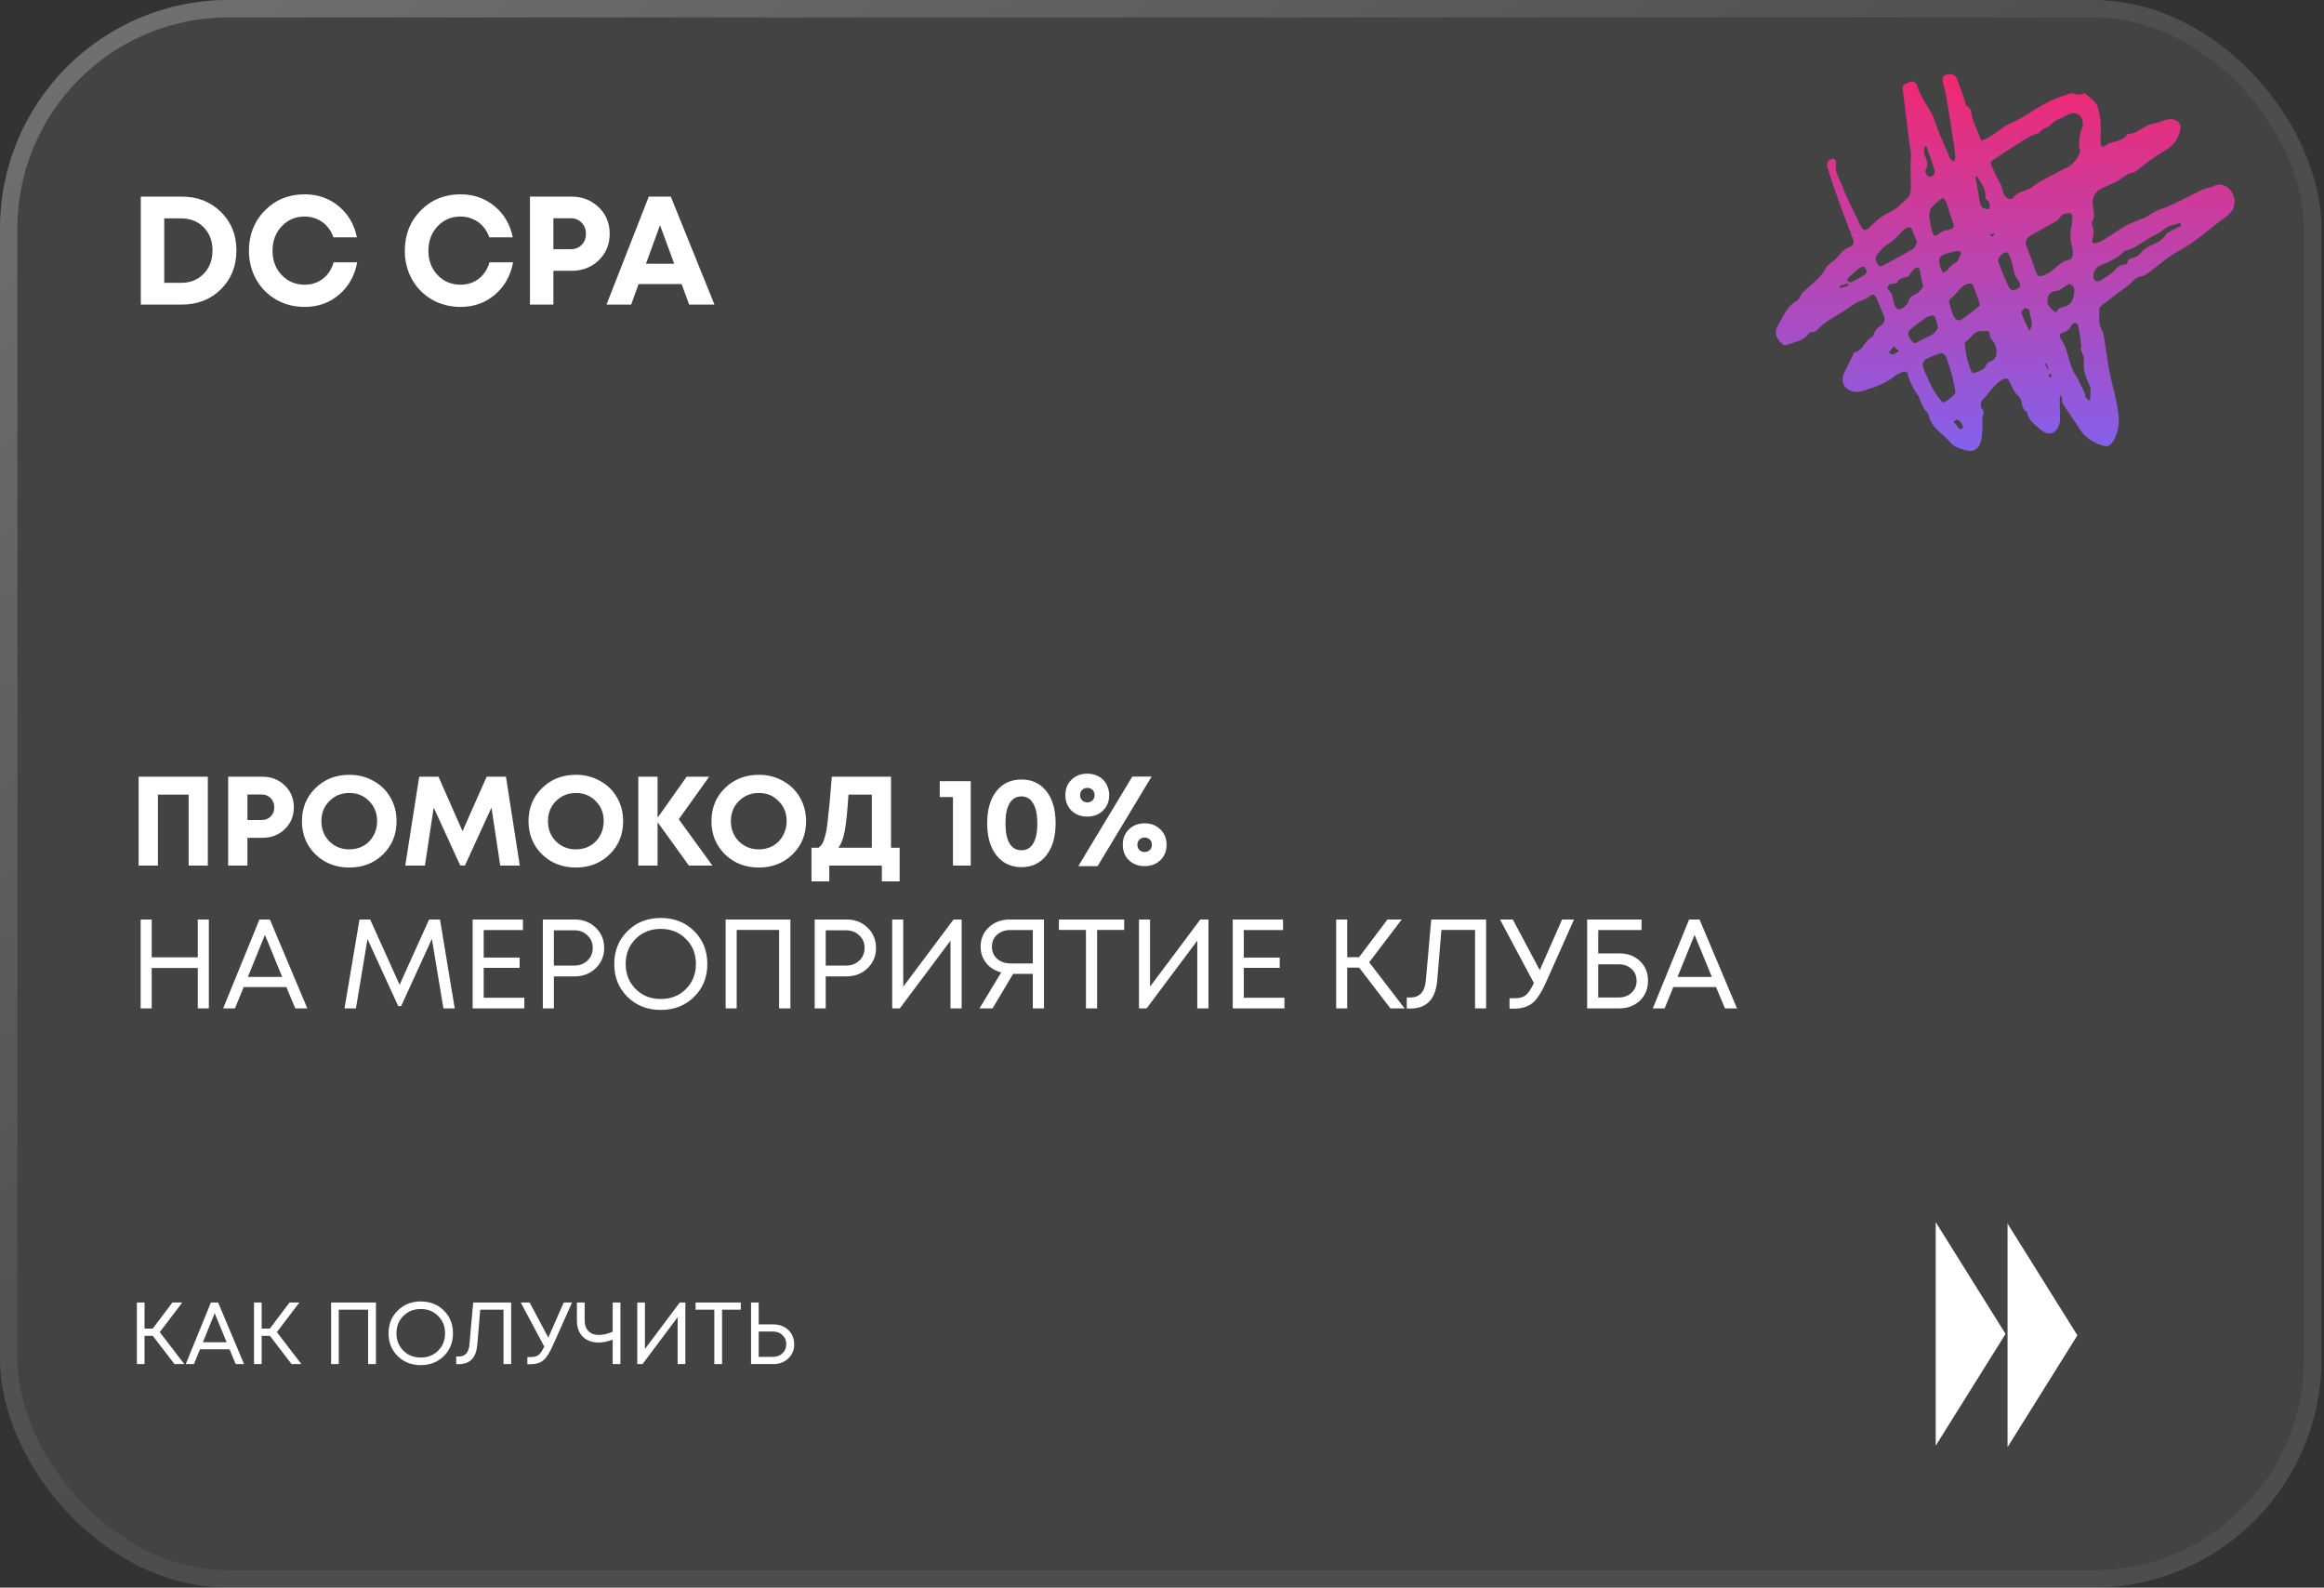 <?xml version="1.0" encoding="UTF-8"?> <svg xmlns="http://www.w3.org/2000/svg" width="407" height="278" viewBox="0 0 407 278" fill="none"><rect x="0" y="0" width="407" height="278" fill="#333333" stroke="none"/><g data-figma-bg-blur-radius="35.5736"><rect width="406.555" height="278" rx="40" fill="#D4D4D4" fill-opacity="0.1"></rect><rect x="1.525" y="1.525" width="403.506" height="274.951" rx="38.475" stroke="url(#paint0_linear_26_931)" stroke-opacity="0.5" stroke-width="3.049" stroke-linecap="round"></rect></g><path d="M24.276 136.004H36.397V151.572H33.039V139.14H27.657V151.572H24.276V136.004ZM45.94 136.004C47.512 136.004 48.824 136.516 49.877 137.539C50.929 138.547 51.456 139.822 51.456 141.364C51.456 142.891 50.929 144.166 49.877 145.189C48.824 146.198 47.512 146.702 45.94 146.702H43.338V151.572H39.957V136.004H45.94ZM45.806 143.588C46.474 143.588 47.008 143.38 47.408 142.965C47.823 142.55 48.031 142.016 48.031 141.364C48.031 140.712 47.823 140.178 47.408 139.763C47.008 139.333 46.474 139.118 45.806 139.118H43.338V143.588H45.806ZM61.176 151.906C58.804 151.906 56.824 151.135 55.238 149.593C53.666 148.036 52.88 146.101 52.88 143.788C52.88 141.475 53.666 139.548 55.238 138.006C56.824 136.449 58.804 135.671 61.176 135.671C62.733 135.671 64.141 136.026 65.402 136.738C66.677 137.435 67.67 138.406 68.382 139.652C69.094 140.882 69.449 142.261 69.449 143.788C69.449 146.116 68.664 148.051 67.092 149.593C65.52 151.135 63.548 151.906 61.176 151.906ZM61.176 148.726C62.095 148.726 62.926 148.518 63.667 148.103C64.408 147.673 64.987 147.08 65.402 146.324C65.832 145.567 66.047 144.722 66.047 143.788C66.047 142.38 65.58 141.208 64.645 140.274C63.726 139.325 62.57 138.851 61.176 138.851C59.797 138.851 58.633 139.325 57.684 140.274C56.75 141.208 56.283 142.38 56.283 143.788C56.283 145.197 56.75 146.375 57.684 147.324C58.633 148.258 59.797 148.726 61.176 148.726ZM91.031 151.572H87.606L86.072 141.409L81.424 151.55H80.601L75.953 141.409L74.418 151.572H70.971L73.417 136.004H76.798L81.001 145.545L85.227 136.004H88.607L91.031 151.572ZM100.857 151.906C98.484 151.906 96.505 151.135 94.918 149.593C93.347 148.036 92.561 146.101 92.561 143.788C92.561 141.475 93.347 139.548 94.918 138.006C96.505 136.449 98.484 135.671 100.857 135.671C102.413 135.671 103.822 136.026 105.082 136.738C106.357 137.435 107.351 138.406 108.062 139.652C108.774 140.882 109.13 142.261 109.13 143.788C109.13 146.116 108.344 148.051 106.772 149.593C105.201 151.135 103.229 151.906 100.857 151.906ZM100.857 148.726C101.776 148.726 102.606 148.518 103.347 148.103C104.089 147.673 104.667 147.08 105.082 146.324C105.512 145.567 105.727 144.722 105.727 143.788C105.727 142.38 105.26 141.208 104.326 140.274C103.407 139.325 102.25 138.851 100.857 138.851C99.478 138.851 98.314 139.325 97.365 140.274C96.431 141.208 95.964 142.38 95.964 143.788C95.964 145.197 96.431 146.375 97.365 147.324C98.314 148.258 99.478 148.726 100.857 148.726ZM124.77 151.572H120.656L115.162 143.966V151.572H111.782V136.004H115.162V143.188L120.255 136.004H124.192L118.876 143.455L124.77 151.572ZM132.892 151.906C130.52 151.906 128.54 151.135 126.954 149.593C125.382 148.036 124.596 146.101 124.596 143.788C124.596 141.475 125.382 139.548 126.954 138.006C128.54 136.449 130.52 135.671 132.892 135.671C134.449 135.671 135.857 136.026 137.118 136.738C138.393 137.435 139.386 138.406 140.098 139.652C140.809 140.882 141.165 142.261 141.165 143.788C141.165 146.116 140.379 148.051 138.808 149.593C137.236 151.135 135.264 151.906 132.892 151.906ZM132.892 148.726C133.811 148.726 134.642 148.518 135.383 148.103C136.124 147.673 136.702 147.08 137.118 146.324C137.548 145.567 137.763 144.722 137.763 143.788C137.763 142.38 137.295 141.208 136.361 140.274C135.442 139.325 134.286 138.851 132.892 138.851C131.513 138.851 130.349 139.325 129.4 140.274C128.466 141.208 127.999 142.38 127.999 143.788C127.999 145.197 128.466 146.375 129.4 147.324C130.349 148.258 131.513 148.726 132.892 148.726ZM156.04 148.436H157.552V154.33H154.438V151.572H145.231V154.33H142.117V148.436H143.363C143.585 148.258 143.77 148.066 143.919 147.858C144.082 147.651 144.23 147.324 144.364 146.88C144.512 146.42 144.63 145.953 144.719 145.478C144.808 144.989 144.905 144.24 145.009 143.232C145.127 142.224 145.231 141.223 145.32 140.23C145.409 139.222 145.527 137.813 145.676 136.004H156.04V148.436ZM148.589 139.14C148.411 142.016 148.196 144.129 147.944 145.478C147.692 146.813 147.321 147.799 146.832 148.436H152.681V139.14H148.589ZM164.578 136.783H170.005V151.572H166.891V139.563H164.578V136.783ZM178.887 151.839C177.671 151.839 176.611 151.528 175.706 150.905C174.802 150.282 174.105 149.393 173.616 148.236C173.126 147.08 172.882 145.723 172.882 144.166C172.882 141.794 173.415 139.926 174.483 138.562C175.565 137.183 177.033 136.493 178.887 136.493C180.74 136.493 182.2 137.183 183.268 138.562C184.335 139.926 184.869 141.794 184.869 144.166C184.869 146.524 184.328 148.392 183.246 149.771C182.178 151.15 180.725 151.839 178.887 151.839ZM176.796 147.68C177.285 148.481 177.982 148.881 178.887 148.881C179.791 148.881 180.48 148.481 180.955 147.68C181.429 146.865 181.667 145.701 181.667 144.189C181.667 142.661 181.422 141.49 180.933 140.675C180.458 139.859 179.776 139.451 178.887 139.451C177.982 139.451 177.285 139.859 176.796 140.675C176.322 141.475 176.084 142.639 176.084 144.166C176.084 145.693 176.322 146.865 176.796 147.68ZM193.16 141.942C192.448 142.639 191.529 142.988 190.402 142.988C189.29 142.988 188.371 142.639 187.644 141.942C186.933 141.231 186.577 140.326 186.577 139.229C186.577 138.132 186.933 137.235 187.644 136.538C188.371 135.826 189.298 135.47 190.425 135.47C190.988 135.47 191.507 135.567 191.981 135.759C192.456 135.937 192.856 136.197 193.182 136.538C193.523 136.864 193.783 137.264 193.961 137.739C194.153 138.199 194.25 138.695 194.25 139.229C194.25 140.326 193.887 141.231 193.16 141.942ZM188.845 151.661L198.298 135.982H201.678L192.226 151.661H188.845ZM190.425 140.497C190.795 140.497 191.099 140.378 191.336 140.141C191.574 139.904 191.692 139.6 191.692 139.229C191.692 138.858 191.574 138.554 191.336 138.317C191.099 138.08 190.795 137.961 190.425 137.961C190.054 137.961 189.75 138.08 189.513 138.317C189.275 138.554 189.157 138.858 189.157 139.229C189.157 139.6 189.275 139.904 189.513 140.141C189.765 140.378 190.069 140.497 190.425 140.497ZM203.213 150.616C202.501 151.313 201.582 151.661 200.455 151.661C199.343 151.661 198.424 151.313 197.697 150.616C196.985 149.919 196.63 149.022 196.63 147.925C196.63 146.828 196.985 145.931 197.697 145.234C198.424 144.522 199.343 144.166 200.455 144.166C201.582 144.166 202.501 144.522 203.213 145.234C203.939 145.931 204.302 146.828 204.302 147.925C204.302 149.022 203.939 149.919 203.213 150.616ZM200.455 149.193C200.633 149.193 200.803 149.163 200.966 149.104C201.129 149.029 201.263 148.941 201.367 148.837C201.485 148.718 201.574 148.585 201.634 148.436C201.693 148.273 201.723 148.103 201.723 147.925C201.723 147.539 201.604 147.235 201.367 147.013C201.129 146.776 200.826 146.657 200.455 146.657C200.084 146.657 199.78 146.776 199.543 147.013C199.306 147.25 199.187 147.554 199.187 147.925C199.187 148.281 199.306 148.585 199.543 148.837C199.795 149.074 200.099 149.193 200.455 149.193ZM34.64 161.004H36.575V176.572H34.64V169.5H26.567V176.572H24.632V161.004H26.567V167.632H34.64V161.004ZM51.71 176.572L50.153 172.836H42.68L41.146 176.572H39.078L45.438 161.004H47.262L53.823 176.572H51.71ZM46.395 163.695L43.414 171.057H49.419L46.395 163.695ZM79.637 176.572H77.658L75.634 164.407L70.252 176.172H69.74L64.358 164.429L62.334 176.572H60.333L62.957 161.004H64.825L69.985 172.436L75.145 161.004H77.057L79.637 176.572ZM84.709 174.704H91.825V176.572H82.774V161.004H91.581V162.85H84.709V167.676H91.003V169.478H84.709V174.704ZM100.649 161.004C102.117 161.004 103.34 161.479 104.319 162.428C105.312 163.376 105.809 164.563 105.809 165.986C105.809 167.409 105.312 168.595 104.319 169.544C103.34 170.493 102.117 170.968 100.649 170.968H97.001V176.572H95.067V161.004H100.649ZM100.538 169.077C101.487 169.077 102.265 168.788 102.873 168.21C103.496 167.617 103.807 166.876 103.807 165.986C103.807 165.096 103.496 164.362 102.873 163.784C102.265 163.191 101.487 162.895 100.538 162.895H97.001V169.077H100.538ZM121.562 174.548C120.02 176.076 118.071 176.839 115.713 176.839C113.371 176.839 111.428 176.076 109.886 174.548C108.344 173.021 107.573 171.109 107.573 168.81C107.573 166.497 108.344 164.577 109.886 163.05C111.428 161.508 113.371 160.737 115.713 160.737C118.071 160.737 120.02 161.501 121.562 163.028C123.104 164.555 123.875 166.475 123.875 168.788C123.875 171.101 123.104 173.021 121.562 174.548ZM111.31 173.17C112.481 174.341 113.949 174.926 115.713 174.926C117.493 174.926 118.96 174.348 120.117 173.192C121.288 172.02 121.874 170.553 121.874 168.788C121.874 167.024 121.288 165.563 120.117 164.407C118.96 163.236 117.493 162.65 115.713 162.65C113.949 162.65 112.481 163.236 111.31 164.407C110.153 165.578 109.575 167.039 109.575 168.788C109.575 170.538 110.153 171.998 111.31 173.17ZM127.08 161.004H138.423V176.572H136.443V162.828H129.015V176.572H127.08V161.004ZM148.257 161.004C149.725 161.004 150.948 161.479 151.926 162.428C152.92 163.376 153.417 164.563 153.417 165.986C153.417 167.409 152.92 168.595 151.926 169.544C150.948 170.493 149.725 170.968 148.257 170.968H144.609V176.572H142.674V161.004H148.257ZM148.146 169.077C149.094 169.077 149.873 168.788 150.481 168.21C151.104 167.617 151.415 166.876 151.415 165.986C151.415 165.096 151.104 164.362 150.481 163.784C149.873 163.191 149.094 162.895 148.146 162.895H144.609V169.077H148.146ZM166.991 161.004H168.414V176.572H166.457V164.718L157.583 176.572H156.249V161.004H158.184V172.769L166.991 161.004ZM176.849 161.004H182.832V176.572H180.875V170.523H177.428L173.825 176.572H171.534L175.337 170.278C174.611 170.086 173.973 169.774 173.425 169.344C172.891 168.914 172.476 168.395 172.179 167.787C171.883 167.165 171.734 166.49 171.734 165.764C171.734 164.399 172.216 163.265 173.18 162.361C174.158 161.456 175.382 161.004 176.849 161.004ZM176.916 168.699H180.875V162.85H176.916C176.308 162.85 175.76 162.976 175.27 163.228C174.781 163.465 174.396 163.806 174.114 164.251C173.847 164.696 173.714 165.2 173.714 165.764C173.714 166.327 173.847 166.831 174.114 167.276C174.396 167.721 174.781 168.069 175.27 168.321C175.76 168.573 176.308 168.699 176.916 168.699ZM196.875 161.004V162.828H192.138V176.572H190.181V162.828H185.443V161.004H196.875ZM210.211 161.004H211.635V176.572H209.678V164.718L200.804 176.572H199.469V161.004H201.404V172.769L210.211 161.004ZM217.824 174.704H224.941V176.572H215.889V161.004H224.696V162.85H217.824V167.676H224.118V169.478H217.824V174.704ZM243.499 176.572L238.028 169.433H235.937V176.572H234.003V161.004H235.937V167.609H238.006L242.988 161.004H245.479L239.785 168.499L245.99 176.572H243.499ZM250.655 161.004H260.263V176.572H258.328V162.828H252.434L251.701 171.657C251.419 174.949 249.855 176.595 247.008 176.595H246.363V174.66H246.986C248.617 174.66 249.521 173.681 249.699 171.724L250.655 161.004ZM273.569 161.004H275.659L270.856 171.768C270.025 173.666 269.21 174.949 268.409 175.616C267.609 176.283 266.504 176.617 265.095 176.617H264.361V174.793H265.251C266.096 174.793 266.741 174.623 267.186 174.282C267.631 173.926 268.113 173.214 268.632 172.146L262.693 161.004H264.94L269.655 169.878L273.569 161.004ZM283.633 166.942C285.086 166.942 286.28 167.394 287.214 168.299C288.148 169.189 288.615 170.33 288.615 171.724C288.615 173.132 288.14 174.296 287.191 175.216C286.242 176.12 285.041 176.572 283.588 176.572H277.962V161.004H287.48V162.85H279.897V166.942H283.633ZM283.455 174.66C284.374 174.66 285.13 174.385 285.724 173.837C286.317 173.288 286.613 172.591 286.613 171.746C286.613 170.886 286.317 170.189 285.724 169.656C285.145 169.122 284.397 168.855 283.477 168.855H279.897V174.66H283.455ZM302.086 176.572L300.529 172.836H293.056L291.522 176.572H289.453L295.814 161.004H297.638L304.198 176.572H302.086ZM296.77 163.695L293.79 171.057H299.795L296.77 163.695Z" fill="white"></path><path d="M30.55 238.85L26.762 233.907H25.315V238.85H23.975V228.072H25.315V232.645H26.747L30.196 228.072H31.92L27.978 233.26L32.274 238.85H30.55ZM41.278 238.85L40.2 236.263H35.027L33.964 238.85H32.532L36.936 228.072H38.199L42.741 238.85H41.278ZM37.598 229.935L35.535 235.031H39.692L37.598 229.935ZM51.059 238.85L47.271 233.907H45.824V238.85H44.484V228.072H45.824V232.645H47.256L50.705 228.072H52.429L48.488 233.26L52.783 238.85H51.059ZM57.987 228.072H65.84V238.85H64.469V229.334H59.327V238.85H57.987V228.072ZM77.729 237.448C76.661 238.506 75.311 239.034 73.679 239.034C72.057 239.034 70.713 238.506 69.645 237.448C68.578 236.391 68.044 235.067 68.044 233.476C68.044 231.875 68.578 230.545 69.645 229.488C70.713 228.421 72.057 227.887 73.679 227.887C75.311 227.887 76.661 228.416 77.729 229.473C78.796 230.53 79.33 231.859 79.33 233.461C79.33 235.062 78.796 236.391 77.729 237.448ZM70.631 236.494C71.442 237.305 72.458 237.71 73.679 237.71C74.911 237.71 75.927 237.31 76.728 236.509C77.539 235.698 77.944 234.682 77.944 233.461C77.944 232.239 77.539 231.228 76.728 230.427C75.927 229.617 74.911 229.211 73.679 229.211C72.458 229.211 71.442 229.617 70.631 230.427C69.83 231.238 69.43 232.249 69.43 233.461C69.43 234.672 69.83 235.683 70.631 236.494ZM82.868 228.072H89.519V238.85H88.18V229.334H84.1L83.592 235.447C83.397 237.726 82.314 238.865 80.343 238.865H79.896V237.525H80.327C81.457 237.525 82.083 236.848 82.206 235.493L82.868 228.072ZM98.731 228.072H100.179L96.853 235.524C96.278 236.838 95.713 237.726 95.159 238.188C94.605 238.649 93.84 238.88 92.865 238.88H92.357V237.618H92.973C93.558 237.618 94.004 237.5 94.312 237.264C94.62 237.017 94.954 236.525 95.313 235.786L91.202 228.072H92.757L96.021 234.215L98.731 228.072ZM107.3 228.072H108.655V238.85H107.3V234.569C106.438 234.908 105.611 235.077 104.821 235.077C103.682 235.077 102.763 234.739 102.065 234.061C101.377 233.373 101.033 232.429 101.033 231.228V228.072H102.388V231.136C102.388 231.977 102.609 232.624 103.05 233.076C103.492 233.527 104.123 233.753 104.944 233.753C105.622 233.753 106.407 233.563 107.3 233.183V228.072ZM119.043 228.072H120.028V238.85H118.673V230.643L112.53 238.85H111.606V228.072H112.946V236.217L119.043 228.072ZM129.733 228.072V229.334H126.453V238.85H125.098V229.334H121.819V228.072H129.733ZM135.471 231.906C136.158 231.906 136.779 232.054 137.334 232.352C137.888 232.65 138.319 233.065 138.627 233.599C138.935 234.123 139.089 234.718 139.089 235.385C139.089 236.381 138.745 237.207 138.057 237.864C137.38 238.521 136.518 238.85 135.471 238.85H131.529V228.072H132.869V231.906H135.471ZM135.363 237.587C136.051 237.587 136.61 237.377 137.041 236.956C137.483 236.535 137.703 236.006 137.703 235.37C137.703 234.723 137.483 234.195 137.041 233.784C136.61 233.363 136.051 233.153 135.363 233.153H132.869V237.587H135.363Z" fill="white"></path><path d="M31.815 34.43C34.588 34.43 36.874 35.321 38.675 37.104C40.493 38.868 41.403 41.119 41.403 43.856C41.403 46.593 40.493 48.861 38.675 50.662C36.874 52.444 34.588 53.335 31.815 53.335H24.658V34.43H31.815ZM31.707 49.527C33.327 49.527 34.651 48.996 35.677 47.934C36.703 46.871 37.216 45.512 37.216 43.856C37.216 42.199 36.703 40.849 35.677 39.804C34.651 38.76 33.327 38.238 31.707 38.238H28.763V49.527H31.707ZM53.346 53.741C51.527 53.741 49.871 53.317 48.376 52.471C46.882 51.607 45.712 50.428 44.865 48.933C44.019 47.421 43.596 45.746 43.596 43.91C43.596 41.101 44.523 38.751 46.378 36.861C48.25 34.97 50.573 34.025 53.346 34.025C55.651 34.025 57.64 34.718 59.315 36.104C60.989 37.491 62.051 39.309 62.502 41.56H58.396C58.144 40.822 57.775 40.183 57.289 39.642C56.803 39.084 56.218 38.661 55.533 38.373C54.867 38.067 54.138 37.914 53.346 37.914C51.743 37.914 50.402 38.49 49.322 39.642C48.259 40.777 47.728 42.199 47.728 43.91C47.728 45.602 48.259 47.016 49.322 48.15C50.402 49.284 51.743 49.851 53.346 49.851C54.588 49.851 55.66 49.5 56.56 48.798C57.46 48.096 58.081 47.142 58.423 45.935H62.556C62.123 48.276 61.061 50.166 59.369 51.607C57.694 53.029 55.687 53.741 53.346 53.741ZM80.644 53.741C78.825 53.741 77.169 53.317 75.674 52.471C74.18 51.607 73.01 50.428 72.163 48.933C71.317 47.421 70.894 45.746 70.894 43.91C70.894 41.101 71.821 38.751 73.676 36.861C75.548 34.97 77.871 34.025 80.644 34.025C82.949 34.025 84.938 34.718 86.613 36.104C88.287 37.491 89.35 39.309 89.8 41.56H85.694C85.442 40.822 85.073 40.183 84.587 39.642C84.101 39.084 83.516 38.661 82.832 38.373C82.165 38.067 81.436 37.914 80.644 37.914C79.041 37.914 77.7 38.49 76.62 39.642C75.557 40.777 75.026 42.199 75.026 43.91C75.026 45.602 75.557 47.016 76.62 48.15C77.7 49.284 79.041 49.851 80.644 49.851C81.886 49.851 82.958 49.5 83.858 48.798C84.758 48.096 85.379 47.142 85.721 45.935H89.854C89.421 48.276 88.359 50.166 86.667 51.607C84.992 53.029 82.985 53.741 80.644 53.741ZM100.076 34.43C101.984 34.43 103.578 35.051 104.856 36.293C106.134 37.518 106.774 39.066 106.774 40.939C106.774 42.793 106.134 44.342 104.856 45.584C103.578 46.809 101.984 47.421 100.076 47.421H96.916V53.335H92.811V34.43H100.076ZM99.914 43.64C100.724 43.64 101.372 43.388 101.858 42.883C102.362 42.379 102.614 41.731 102.614 40.939C102.614 40.147 102.362 39.498 101.858 38.994C101.372 38.472 100.724 38.211 99.914 38.211H96.916V43.64H99.914ZM120.693 53.335L119.37 49.743H111.834L110.538 53.335H106.217L113.617 34.43H117.479L125.122 53.335H120.693ZM115.589 39.426L113.131 46.178H118.073L115.589 39.426Z" fill="white"></path><path d="M346.955 24.637C349.066 24.012 350.289 22.332 352.193 21.561C354.29 20.713 356.112 19.208 358.131 18.139C359.514 17.408 361.002 16.832 362.501 16.383C363.263 16.156 364.163 16.945 365.003 16.306C365.051 16.268 365.326 16.506 365.481 16.636C367.224 18.091 367.333 18.072 367.734 20.361C367.984 21.787 367.878 23.282 367.869 24.745C367.865 25.62 368.128 25.931 368.744 25.461C369.915 24.568 371.749 24.977 372.559 23.455C374.371 23.522 375.48 21.835 377.256 21.62C378.144 21.511 379.019 20.914 380.035 20.868C381.228 20.814 382.073 21.521 381.833 22.699C381.507 24.294 380.628 25.534 379.169 26.363C378.194 26.917 377.265 27.553 376.352 28.205C375.513 28.802 374.749 29.508 373.895 30.086C373.538 30.328 372.999 30.291 372.615 30.506C371.978 30.863 371.427 31.376 370.786 31.723C369.957 32.17 369.066 32.502 368.216 32.913C366.829 33.583 366.31 34.59 366.525 36.11C366.654 37.011 366.963 37.918 366.378 38.792C366.285 38.932 366.301 39.225 366.383 39.392C366.79 40.233 366.669 41.054 366.431 41.91C366.301 42.377 366.47 42.762 367.086 42.553C367.521 42.405 367.978 42.271 368.364 42.031C369.711 41.2 370.989 40.254 372.373 39.492C373.448 38.899 374.653 38.548 375.772 38.028C376.388 37.742 376.924 37.289 377.532 36.984C378.104 36.7 378.73 36.533 379.321 36.283C380.065 35.97 380.804 35.644 381.528 35.289C382.921 34.608 384.293 33.884 385.689 33.216C386.295 32.926 386.971 32.921 387.619 32.587C389.303 31.717 391.093 33.093 391.325 34.997C391.5 36.442 390.606 37.402 389.828 37.966C387.053 39.976 384.547 42.348 381.478 43.989C379.609 44.987 378.012 46.489 376.283 47.749C375.962 47.983 375.611 48.276 375.244 48.328C374.304 48.464 373.657 48.961 373.081 49.666C372.834 49.969 372.456 50.165 372.135 50.405C370.79 51.416 369.439 52.414 368.109 53.441C367.89 53.61 367.608 53.923 367.631 54.141C367.759 55.327 367.354 56.544 368.063 57.713C368.458 58.364 368.498 59.248 368.629 60.039C368.909 61.694 369.086 63.371 369.414 65.016C369.823 67.065 370.433 69.075 370.788 71.13C371.078 72.808 371.3 74.541 370.596 76.203C370.393 76.679 370.199 77.189 369.874 77.573C369.627 77.865 369.143 78.189 368.823 78.137C368.099 78.02 367.368 77.759 366.721 77.408C366.061 77.051 365.441 76.573 364.911 76.04C364.443 75.569 364.126 74.951 363.746 74.395C362.925 73.19 362.082 72 361.307 70.766C361.121 70.47 361.178 70.025 361.1 69.651C361.065 69.476 360.979 69.313 360.917 69.144C360.848 69.336 360.718 69.528 360.718 69.722C360.72 70.996 360.752 72.268 360.772 73.541C360.772 73.593 360.779 73.646 360.772 73.696C360.418 75.924 358.866 76.581 357.194 75.103C356.267 74.282 355.175 73.493 354.968 72.101C353.797 71.541 354.388 70.063 353.402 69.255C352.596 68.595 352.273 67.359 351.68 66.413C351.596 66.279 351.154 66.231 350.966 66.323C349.245 67.165 348.339 68.858 347.08 70.18C346.838 70.434 346.853 71.334 347.099 71.572C347.608 72.063 347.364 72.395 347.241 72.886C347.109 73.416 347.224 74.003 347.187 74.562C347.126 75.466 347.157 76.404 346.921 77.264C346.537 78.659 345.589 79.227 344.264 78.849C343.339 78.584 342.224 78.262 341.664 77.581C340.338 75.967 338.2 74.98 337.754 72.648C337.676 72.243 337.169 71.94 336.946 71.541C336.632 70.984 336.396 70.38 336.135 69.793C336.073 69.654 336.081 69.47 335.993 69.355C335.05 68.14 334.413 66.785 334.045 65.29C334.016 65.169 333.492 65.041 333.269 65.119C332.747 65.3 332.198 65.524 331.78 65.874C330.112 67.28 328.076 67.864 326.07 68.499C325.562 68.66 324.936 68.653 324.418 68.52C322.888 68.125 322.282 66.71 322.969 65.294C323.468 64.265 323.982 63.242 324.487 62.217C324.575 62.039 324.637 61.722 324.752 61.703C326.368 61.436 326.558 59.54 327.909 58.957C328.145 58.857 328.17 58.325 328.354 58.032C328.531 57.748 328.746 57.439 329.022 57.272C329.962 56.707 330.25 56.12 329.882 55.201C329.469 54.168 329.014 53.153 328.581 52.128C328.341 51.56 327.836 51.431 327.481 51.806C326.844 52.481 325.97 52.55 325.232 52.944C324.47 53.353 323.792 53.913 323.059 54.377C322.071 55.001 321.053 55.575 320.071 56.212C319.614 56.508 319.217 56.899 318.787 57.241C318.326 57.608 318.042 58.252 317.276 58.156C317.109 58.135 316.85 58.281 316.745 58.429C315.835 59.707 314.369 59.855 313.056 60.352C312.553 60.542 312.317 60.427 311.991 60.124C310.953 59.156 310.628 58.009 311.513 56.677C312.425 55.301 312.968 53.593 314.597 52.737C315.215 52.414 315.259 51.61 315.82 51.086C317.167 49.829 318.779 48.81 319.675 47.052C320.08 46.259 321.107 45.808 321.721 45.087C322.351 44.35 322.892 43.601 323.886 43.269C324.431 43.087 324.794 42.584 324.535 41.899C323.777 39.907 322.994 37.926 322.272 35.924C321.491 33.757 320.744 31.577 320.038 29.382C319.925 29.034 320.011 28.529 320.197 28.209C320.336 27.969 320.783 27.812 321.096 27.81C321.259 27.81 321.606 28.259 321.564 28.434C321.182 30.096 322.213 31.397 322.727 32.786C323.485 34.832 324.546 36.767 325.477 38.751C325.542 38.889 325.577 39.043 325.648 39.177C326.389 40.596 326.6 40.603 327.736 39.502C328.634 38.634 329.506 37.801 330.745 37.264C332.012 36.713 333.089 35.638 334.102 34.64C334.503 34.243 334.653 33.439 334.655 32.821C334.659 31.028 334.501 29.238 334.67 27.436C334.745 26.641 334.48 25.816 334.38 25.002C333.995 21.883 333.628 18.761 333.229 15.644C333.104 14.659 333.954 14.634 334.48 14.362C335.121 14.032 335.626 14.571 335.768 15.045C336.296 16.817 337.382 18.273 338.265 19.847C338.77 20.751 339 21.805 339.397 22.774C340.065 24.405 340.752 26.029 341.47 27.637C341.591 27.906 341.913 28.086 342.14 28.307C342.245 28.036 342.46 27.752 342.437 27.493C342.326 26.322 342.167 25.154 341.988 23.994C341.614 21.584 341.234 19.175 340.823 16.772C340.679 15.934 340.443 15.114 340.236 14.289C340.069 13.629 340.269 13.212 340.967 13.068C341.681 12.919 342.37 12.965 342.675 13.715C343.224 15.074 343.685 16.467 344.178 17.849C344.261 18.085 344.247 18.498 344.38 18.548C345.391 18.928 345.209 20.022 345.418 20.674C345.859 22.06 346.533 23.328 346.949 24.637H346.955ZM364.792 21.952C364.8 19.839 363.257 19.363 361.885 20.229C361.004 20.785 359.925 20.91 359.161 21.818C358.685 22.386 357.622 22.43 357.154 23.25C357.062 23.409 356.674 23.382 356.44 23.482C355.968 23.68 355.478 23.858 355.05 24.129C352.999 25.428 350.964 26.752 348.932 28.078C348.786 28.174 348.573 28.412 348.608 28.503C348.888 29.251 349.199 29.99 349.54 30.712C349.813 31.295 350.185 31.831 350.437 32.422C350.657 32.932 350.723 33.508 350.943 34.02C351.235 34.706 352.235 35.122 352.559 34.65C353.411 33.408 354.956 33.552 356.025 32.679C357.33 31.614 358.954 30.942 360.445 30.109C360.91 29.85 361.374 29.562 361.875 29.395C362.881 29.057 364.491 27.146 364.243 26.154C364.023 25.282 364.147 24.495 364.249 23.685C364.324 23.094 364.604 22.53 364.792 21.956V21.952ZM362.919 38.893C362.881 38.886 362.842 38.878 362.804 38.872C362.854 38.673 362.94 38.477 362.946 38.277C362.977 37.22 362.685 37.241 361.635 37.433C360.775 37.59 360.785 38.356 360.225 38.657C358.766 39.442 357.353 40.308 355.895 41.097C354.732 41.728 354.526 42.317 355.022 43.496C355.547 44.743 356.027 46.012 356.453 47.294C356.864 48.535 357.025 48.535 358.169 48.107C359.741 47.518 360.549 45.835 362.315 45.492C363.098 45.34 363.151 44.213 362.808 42.926C362.631 42.258 362.583 41.536 362.601 40.841C362.62 40.189 362.808 39.542 362.921 38.893H362.919ZM336.672 63.774C336.849 64.332 336.941 64.785 337.131 65.192C337.852 66.735 338.451 68.324 339.557 69.685C340.297 70.595 340.192 70.716 341.153 70.008C341.483 69.766 341.81 69.514 342.101 69.228C342.265 69.065 342.483 68.802 342.451 68.622C342.276 67.597 342.075 66.57 341.804 65.566C341.512 64.484 341.167 63.413 340.764 62.369C340.666 62.112 340.19 61.768 339.992 61.824C339.073 62.091 338.165 62.434 337.309 62.862C337.01 63.01 336.868 63.475 336.672 63.774ZM347.356 58.005C345.677 57.692 345.197 59.354 344.076 59.937C344.17 60.682 344.232 61.434 344.364 62.173C344.47 62.77 344.625 63.365 344.827 63.937C345.007 64.444 345.333 65.353 345.502 65.332C346.157 65.25 346.792 64.901 347.4 64.584C347.598 64.482 347.675 64.162 347.825 63.956C347.967 63.76 348.095 63.478 348.289 63.411C349.07 63.144 349.588 62.766 349.648 61.83C349.705 60.945 349.437 60.231 348.924 59.559C348.755 59.337 348.471 59.083 348.485 58.859C348.55 57.903 348.059 57.822 347.354 58.009L347.356 58.005ZM364.311 60.805C364.385 60.788 364.456 60.772 364.529 60.753C364.357 59.567 364.209 58.377 364 57.199C363.954 56.945 363.718 56.567 363.522 56.538C363.299 56.502 362.919 56.73 362.794 56.949C362.453 57.544 362.128 57.999 361.365 58.197C360.583 58.402 360.589 58.855 361.075 59.602C361.399 60.102 361.662 60.659 361.85 61.223C362.366 62.766 362.599 64.396 363.562 65.793C364.124 66.609 364.42 67.601 364.934 68.457C365.272 69.023 365.08 69.971 366.051 70.109C366.074 69.372 366.099 68.637 366.111 67.9C366.111 67.804 366.053 67.704 366.007 67.612C365.28 66.14 364.716 64.641 364.975 62.943C365.017 62.67 364.831 62.358 364.737 62.068C364.602 61.644 364.453 61.225 364.309 60.805H364.311ZM381.99 39.502L381.808 39.041C381.338 39.172 380.873 39.331 380.394 39.429C379.33 39.647 378.695 40.563 377.709 40.991C375.803 41.818 374.277 43.423 372.166 43.925C372.03 43.956 371.916 44.1 371.805 44.204C370.675 45.284 369.289 45.904 367.861 46.463C367.078 46.77 366.581 47.578 366.61 48.403C366.637 49.213 367.243 49.526 367.942 49.082C368.527 48.708 369.109 48.328 369.673 47.925C370.492 47.34 370.978 46.24 372.229 46.315C372.356 46.324 372.609 46.054 372.615 45.906C372.636 45.355 372.966 45.317 373.4 45.192C373.922 45.042 374.54 44.781 374.83 44.367C375.398 43.561 376.246 43.164 377.031 42.824C377.998 42.405 378.772 41.887 379.357 41.035C379.465 40.878 379.616 40.726 379.783 40.638C380.511 40.248 381.253 39.88 381.99 39.507V39.502ZM336.801 50.224C336.58 49.144 336.382 48.416 336.29 47.674C336.19 46.858 335.895 46.635 335.256 47.073C334.977 47.265 334.799 47.601 334.576 47.875C334.411 48.077 334.277 48.416 334.077 48.462C333.333 48.633 332.601 48.704 332.181 49.516C332.087 49.7 331.54 49.639 331.208 49.714C330.617 49.85 330.404 50.441 330.724 50.725C331.465 51.387 331.45 52.259 331.69 53.069C332.077 54.364 332.636 54.516 333.62 53.583C333.841 53.372 334.164 53.141 334.2 52.884C334.319 52.011 334.95 51.798 335.603 51.437C336.177 51.121 336.563 50.47 336.797 50.219L336.801 50.224ZM335.745 42.459C335.403 41.584 335.121 40.776 334.757 40.008C334.691 39.866 334.261 39.768 334.066 39.839C333.743 39.956 333.432 40.185 333.192 40.44C332.323 41.352 331.494 42.279 330.371 42.937C329.734 43.309 329.279 44 328.763 44.568C328.179 45.213 328.602 45.839 328.941 46.361C329.285 46.891 329.734 46.516 330.141 46.29C331.778 45.382 333.44 44.522 335.052 43.572C335.363 43.388 335.488 42.889 335.745 42.461V42.459ZM346.715 53.205C346.312 52.067 345.93 50.917 345.477 49.794C345.424 49.664 344.965 49.604 344.729 49.658C343.243 50.002 342.733 51.558 341.545 52.293C341.393 52.387 341.311 52.783 341.366 52.996C341.566 53.781 341.779 54.577 342.103 55.316C342.401 56.001 342.965 56.356 343.687 55.84C344.671 55.139 345.619 54.389 346.569 53.644C346.663 53.569 346.663 53.374 346.717 53.205H346.715ZM337.85 37.803C338.006 38.661 338.09 39.617 338.372 40.511C338.674 41.467 338.914 41.469 339.735 40.807C339.931 40.651 340.159 40.513 340.395 40.429C340.986 40.223 341.913 40.212 342.098 39.828C342.309 39.394 341.875 38.634 341.689 38.026C341.391 37.051 341.092 36.076 340.733 35.124C340.656 34.919 340.175 34.642 340.115 34.69C339.438 35.226 338.752 35.771 338.194 36.423C337.941 36.719 337.971 37.26 337.848 37.803H337.85ZM339.409 57.36C339.194 56.59 339.058 55.992 338.848 55.425C338.804 55.306 338.457 55.203 338.286 55.245C337.918 55.333 337.532 55.46 337.227 55.677C336.288 56.347 335.309 56.993 334.488 57.792C333.845 58.421 334.375 59.076 334.791 59.684C335.227 60.325 335.59 60.02 336.069 59.749C336.889 59.283 337.795 58.957 338.591 58.454C338.967 58.216 339.165 57.7 339.409 57.36ZM362.224 49.769C362.092 49.856 361.894 50.005 361.679 50.126C361.155 50.422 360.637 50.917 360.092 50.955C358.996 51.03 358.657 51.723 358.566 52.552C358.465 53.462 359.236 53.996 359.802 54.581C359.866 54.648 360.169 54.629 360.19 54.577C360.578 53.65 361.606 53.877 362.236 53.416C362.537 53.197 362.829 52.877 362.965 52.539C363.148 52.082 363.188 51.566 363.268 51.071C363.384 50.343 362.94 49.733 362.224 49.769ZM351.392 44.156C350.728 44.144 349.742 45.257 349.938 45.785C350.479 47.24 351.055 48.687 351.717 50.09C352.112 50.923 352.578 50.963 353.327 50.549C354.12 50.113 353.688 49.411 353.442 49.117C352.607 48.113 352.644 46.866 352.266 45.741C352.137 45.353 352.041 44.948 351.859 44.586C351.757 44.384 351.506 44.257 351.392 44.156ZM342.798 43.918C342.334 44.033 341.885 44.146 341.439 44.252C339.599 44.693 339.326 45.144 339.86 46.958C339.946 47.244 340.161 47.493 340.315 47.758C340.595 47.574 340.954 47.449 341.136 47.194C341.499 46.689 341.844 46.284 342.474 46.019C342.875 45.85 343.055 45.146 343.328 44.678C343.714 44.019 343.121 44.064 342.798 43.918ZM346.178 30.808C346.101 30.89 345.974 30.969 345.984 31.023C346.239 32.552 346.491 34.082 346.784 35.604C346.838 35.892 346.99 36.272 347.214 36.391C347.558 36.575 348.003 36.569 348.406 36.642C348.41 36.27 348.517 35.859 348.393 35.535C348.26 35.185 347.675 34.89 347.7 34.611C347.848 33.053 346.911 31.984 346.176 30.806L346.178 30.808ZM337.367 25.614C337.248 25.639 337.129 25.662 337.01 25.687C337.01 26.144 336.872 26.662 337.037 27.048C337.424 27.944 337.797 28.737 337.236 29.746C336.977 30.209 337.674 31.057 338.098 30.948C338.695 30.796 338.937 30.284 338.775 29.746C338.351 28.355 337.843 26.99 337.367 25.614ZM355.388 57.932C356.336 56.554 355.405 55.466 355.434 54.349C355.438 54.216 354.812 53.884 354.645 53.969C354.354 54.12 353.949 54.608 354.018 54.804C354.379 55.828 354.876 56.803 355.388 57.932ZM324.105 49.474C324.978 48.992 325.907 48.601 326.675 48.006C327.166 47.626 326.79 47.019 326.398 46.695C326.274 46.595 325.777 46.829 325.535 47.017C324.946 47.476 324.399 47.99 323.85 48.499C323.679 48.658 323.558 48.869 323.414 49.054C323.61 49.173 323.806 49.292 324.105 49.474ZM332.588 61.477C332.123 61.068 331.88 60.857 331.64 60.646C331.354 61.003 331.07 61.358 330.784 61.715C331.022 61.839 331.279 62.089 331.494 62.056C331.807 62.008 332.089 61.757 332.588 61.477ZM342.629 73.495C342.533 73.556 342.339 73.675 342.144 73.796C342.472 74.228 342.781 74.679 343.142 75.08C343.222 75.168 343.493 75.09 343.677 75.074C343.702 75.072 343.727 74.992 343.74 74.946C343.861 74.472 343.218 73.52 342.629 73.495ZM323.748 49.654C323.176 49.787 322.7 49.89 322.236 50.025C322.201 50.036 322.236 50.291 322.241 50.43C322.708 50.311 323.176 50.194 323.639 50.067C323.664 50.061 323.667 49.973 323.746 49.654H323.748ZM358.603 64.647C358.66 64.628 358.716 64.607 358.772 64.588C358.63 64.263 358.488 63.937 358.336 63.617C358.334 63.613 358.177 63.682 358.092 63.718C358.263 64.029 358.432 64.338 358.603 64.649V64.647ZM359.382 65.609C359.198 65.547 359.037 65.444 358.985 65.484C358.879 65.566 358.774 65.726 358.776 65.852C358.779 65.956 358.937 66.056 359.027 66.158C359.127 66.004 359.225 65.849 359.38 65.609H359.382ZM348.782 41.434C348.999 41.317 349.174 41.223 349.35 41.129C349.252 41.05 349.147 40.897 349.055 40.906C348.869 40.922 348.69 41.022 348.506 41.089C348.59 41.196 348.675 41.302 348.78 41.436L348.782 41.434Z" fill="url(#paint1_linear_26_931)"></path><path d="M351.233 233.573L339 253.146V214L351.233 233.573Z" fill="white"></path><path d="M363.812 233.823L351.58 253.396V214.25L363.812 233.823Z" fill="white"></path><defs><clipPath id="bgblur_0_26_931_clip_path" transform="translate(35.574 35.574)"><rect width="406.555" height="278" rx="40"></rect></clipPath><linearGradient id="paint0_linear_26_931" x1="-1.27" y1="0.869" x2="128.259" y2="190.297" gradientUnits="userSpaceOnUse"><stop stop-color="white" stop-opacity="0.5"></stop><stop offset="1" stop-color="white" stop-opacity="0.1"></stop></linearGradient><linearGradient id="paint1_linear_26_931" x1="351.173" y1="13" x2="351.173" y2="78.963" gradientUnits="userSpaceOnUse"><stop stop-color="#F22871"></stop><stop offset="1" stop-color="#8460EC"></stop></linearGradient></defs></svg> 
